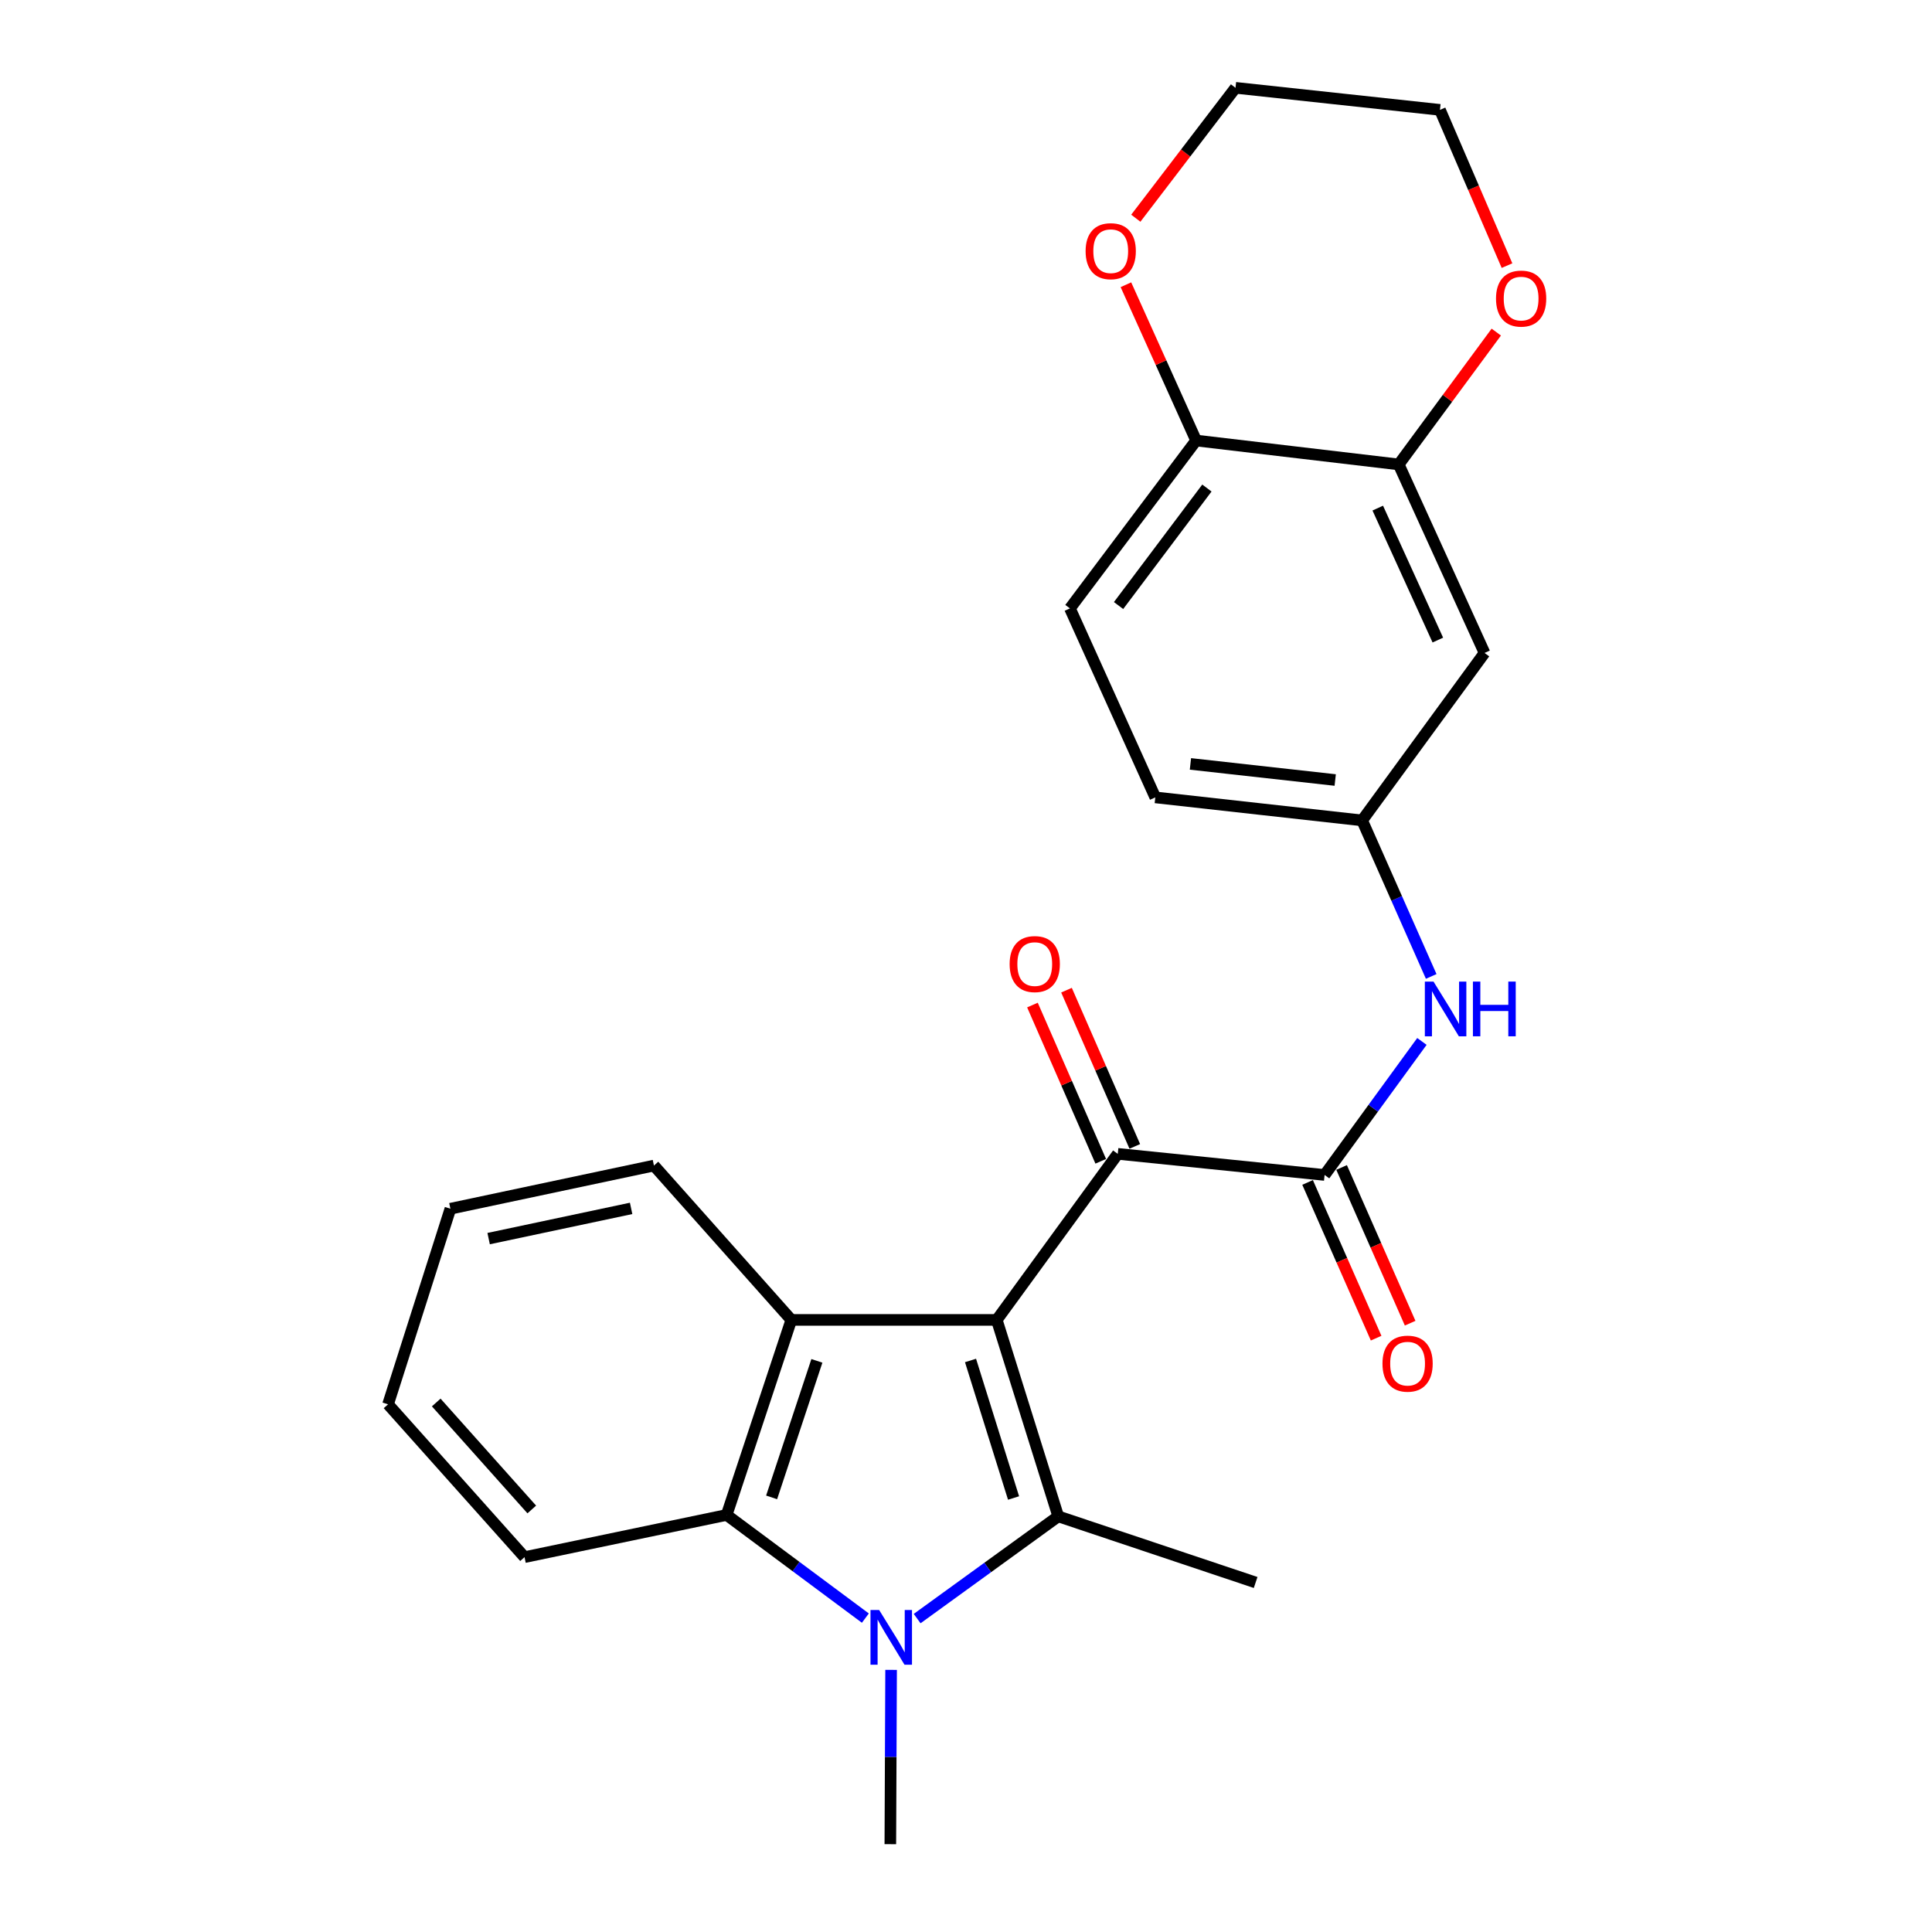 <?xml version='1.0' encoding='iso-8859-1'?>
<svg version='1.1' baseProfile='full'
              xmlns='http://www.w3.org/2000/svg'
                      xmlns:rdkit='http://www.rdkit.org/xml'
                      xmlns:xlink='http://www.w3.org/1999/xlink'
                  xml:space='preserve'
width='1000px' height='1000px' viewBox='0 0 1000 1000'>
<!-- END OF HEADER -->
<rect style='opacity:1.0;fill:#FFFFFF;stroke:none' width='1000' height='1000' x='0' y='0'> </rect>
<path class='bond-0' d='M 515.923,683.182 L 547.746,784.871' style='fill:none;fill-rule:evenodd;stroke:#000000;stroke-width:6px;stroke-linecap:butt;stroke-linejoin:miter;stroke-opacity:1' />
<path class='bond-0' d='M 502.339,704.18 L 524.615,775.362' style='fill:none;fill-rule:evenodd;stroke:#000000;stroke-width:6px;stroke-linecap:butt;stroke-linejoin:miter;stroke-opacity:1' />
<path class='bond-2' d='M 515.923,683.182 L 409.585,683.182' style='fill:none;fill-rule:evenodd;stroke:#000000;stroke-width:6px;stroke-linecap:butt;stroke-linejoin:miter;stroke-opacity:1' />
<path class='bond-3' d='M 515.923,683.182 L 578.554,597.233' style='fill:none;fill-rule:evenodd;stroke:#000000;stroke-width:6px;stroke-linecap:butt;stroke-linejoin:miter;stroke-opacity:1' />
<path class='bond-1' d='M 547.746,784.871 L 511.23,811.325' style='fill:none;fill-rule:evenodd;stroke:#000000;stroke-width:6px;stroke-linecap:butt;stroke-linejoin:miter;stroke-opacity:1' />
<path class='bond-1' d='M 511.23,811.325 L 474.714,837.778' style='fill:none;fill-rule:evenodd;stroke:#0000FF;stroke-width:6px;stroke-linecap:butt;stroke-linejoin:miter;stroke-opacity:1' />
<path class='bond-16' d='M 547.746,784.871 L 649.916,819.088' style='fill:none;fill-rule:evenodd;stroke:#000000;stroke-width:6px;stroke-linecap:butt;stroke-linejoin:miter;stroke-opacity:1' />
<path class='bond-17' d='M 461.232,864.328 L 461.034,909.437' style='fill:none;fill-rule:evenodd;stroke:#0000FF;stroke-width:6px;stroke-linecap:butt;stroke-linejoin:miter;stroke-opacity:1' />
<path class='bond-17' d='M 461.034,909.437 L 460.836,954.545' style='fill:none;fill-rule:evenodd;stroke:#000000;stroke-width:6px;stroke-linecap:butt;stroke-linejoin:miter;stroke-opacity:1' />
<path class='bond-25' d='M 447.911,837.531 L 412.008,810.832' style='fill:none;fill-rule:evenodd;stroke:#0000FF;stroke-width:6px;stroke-linecap:butt;stroke-linejoin:miter;stroke-opacity:1' />
<path class='bond-25' d='M 412.008,810.832 L 376.105,784.134' style='fill:none;fill-rule:evenodd;stroke:#000000;stroke-width:6px;stroke-linecap:butt;stroke-linejoin:miter;stroke-opacity:1' />
<path class='bond-4' d='M 409.585,683.182 L 376.105,784.134' style='fill:none;fill-rule:evenodd;stroke:#000000;stroke-width:6px;stroke-linecap:butt;stroke-linejoin:miter;stroke-opacity:1' />
<path class='bond-4' d='M 422.82,704.379 L 399.384,775.046' style='fill:none;fill-rule:evenodd;stroke:#000000;stroke-width:6px;stroke-linecap:butt;stroke-linejoin:miter;stroke-opacity:1' />
<path class='bond-19' d='M 409.585,683.182 L 338.479,603.292' style='fill:none;fill-rule:evenodd;stroke:#000000;stroke-width:6px;stroke-linecap:butt;stroke-linejoin:miter;stroke-opacity:1' />
<path class='bond-5' d='M 578.554,597.233 L 685.608,608.154' style='fill:none;fill-rule:evenodd;stroke:#000000;stroke-width:6px;stroke-linecap:butt;stroke-linejoin:miter;stroke-opacity:1' />
<path class='bond-12' d='M 587.367,593.381 L 569.694,552.946' style='fill:none;fill-rule:evenodd;stroke:#000000;stroke-width:6px;stroke-linecap:butt;stroke-linejoin:miter;stroke-opacity:1' />
<path class='bond-12' d='M 569.694,552.946 L 552.021,512.511' style='fill:none;fill-rule:evenodd;stroke:#FF0000;stroke-width:6px;stroke-linecap:butt;stroke-linejoin:miter;stroke-opacity:1' />
<path class='bond-12' d='M 569.742,601.085 L 552.069,560.65' style='fill:none;fill-rule:evenodd;stroke:#000000;stroke-width:6px;stroke-linecap:butt;stroke-linejoin:miter;stroke-opacity:1' />
<path class='bond-12' d='M 552.069,560.65 L 534.396,520.215' style='fill:none;fill-rule:evenodd;stroke:#FF0000;stroke-width:6px;stroke-linecap:butt;stroke-linejoin:miter;stroke-opacity:1' />
<path class='bond-20' d='M 376.105,784.134 L 271.499,805.976' style='fill:none;fill-rule:evenodd;stroke:#000000;stroke-width:6px;stroke-linecap:butt;stroke-linejoin:miter;stroke-opacity:1' />
<path class='bond-6' d='M 685.608,608.154 L 710.794,573.6' style='fill:none;fill-rule:evenodd;stroke:#000000;stroke-width:6px;stroke-linecap:butt;stroke-linejoin:miter;stroke-opacity:1' />
<path class='bond-6' d='M 710.794,573.6 L 735.981,539.045' style='fill:none;fill-rule:evenodd;stroke:#0000FF;stroke-width:6px;stroke-linecap:butt;stroke-linejoin:miter;stroke-opacity:1' />
<path class='bond-11' d='M 676.805,612.029 L 694.546,652.329' style='fill:none;fill-rule:evenodd;stroke:#000000;stroke-width:6px;stroke-linecap:butt;stroke-linejoin:miter;stroke-opacity:1' />
<path class='bond-11' d='M 694.546,652.329 L 712.286,692.629' style='fill:none;fill-rule:evenodd;stroke:#FF0000;stroke-width:6px;stroke-linecap:butt;stroke-linejoin:miter;stroke-opacity:1' />
<path class='bond-11' d='M 694.41,604.279 L 712.151,644.58' style='fill:none;fill-rule:evenodd;stroke:#000000;stroke-width:6px;stroke-linecap:butt;stroke-linejoin:miter;stroke-opacity:1' />
<path class='bond-11' d='M 712.151,644.58 L 729.891,684.88' style='fill:none;fill-rule:evenodd;stroke:#FF0000;stroke-width:6px;stroke-linecap:butt;stroke-linejoin:miter;stroke-opacity:1' />
<path class='bond-10' d='M 740.789,505.399 L 722.912,465.02' style='fill:none;fill-rule:evenodd;stroke:#0000FF;stroke-width:6px;stroke-linecap:butt;stroke-linejoin:miter;stroke-opacity:1' />
<path class='bond-10' d='M 722.912,465.02 L 705.035,424.641' style='fill:none;fill-rule:evenodd;stroke:#000000;stroke-width:6px;stroke-linecap:butt;stroke-linejoin:miter;stroke-opacity:1' />
<path class='bond-7' d='M 723.971,240.391 L 768.393,337.966' style='fill:none;fill-rule:evenodd;stroke:#000000;stroke-width:6px;stroke-linecap:butt;stroke-linejoin:miter;stroke-opacity:1' />
<path class='bond-7' d='M 713.128,262.997 L 744.224,331.3' style='fill:none;fill-rule:evenodd;stroke:#000000;stroke-width:6px;stroke-linecap:butt;stroke-linejoin:miter;stroke-opacity:1' />
<path class='bond-13' d='M 723.971,240.391 L 749.224,206.142' style='fill:none;fill-rule:evenodd;stroke:#000000;stroke-width:6px;stroke-linecap:butt;stroke-linejoin:miter;stroke-opacity:1' />
<path class='bond-13' d='M 749.224,206.142 L 774.478,171.893' style='fill:none;fill-rule:evenodd;stroke:#FF0000;stroke-width:6px;stroke-linecap:butt;stroke-linejoin:miter;stroke-opacity:1' />
<path class='bond-27' d='M 723.971,240.391 L 619.108,228.016' style='fill:none;fill-rule:evenodd;stroke:#000000;stroke-width:6px;stroke-linecap:butt;stroke-linejoin:miter;stroke-opacity:1' />
<path class='bond-8' d='M 768.393,337.966 L 705.035,424.641' style='fill:none;fill-rule:evenodd;stroke:#000000;stroke-width:6px;stroke-linecap:butt;stroke-linejoin:miter;stroke-opacity:1' />
<path class='bond-9' d='M 619.108,228.016 L 553.794,314.905' style='fill:none;fill-rule:evenodd;stroke:#000000;stroke-width:6px;stroke-linecap:butt;stroke-linejoin:miter;stroke-opacity:1' />
<path class='bond-9' d='M 624.687,252.607 L 578.967,313.43' style='fill:none;fill-rule:evenodd;stroke:#000000;stroke-width:6px;stroke-linecap:butt;stroke-linejoin:miter;stroke-opacity:1' />
<path class='bond-14' d='M 619.108,228.016 L 600.94,187.697' style='fill:none;fill-rule:evenodd;stroke:#000000;stroke-width:6px;stroke-linecap:butt;stroke-linejoin:miter;stroke-opacity:1' />
<path class='bond-14' d='M 600.94,187.697 L 582.773,147.378' style='fill:none;fill-rule:evenodd;stroke:#FF0000;stroke-width:6px;stroke-linecap:butt;stroke-linejoin:miter;stroke-opacity:1' />
<path class='bond-18' d='M 705.035,424.641 L 597.982,412.726' style='fill:none;fill-rule:evenodd;stroke:#000000;stroke-width:6px;stroke-linecap:butt;stroke-linejoin:miter;stroke-opacity:1' />
<path class='bond-18' d='M 691.105,403.737 L 616.167,395.397' style='fill:none;fill-rule:evenodd;stroke:#000000;stroke-width:6px;stroke-linecap:butt;stroke-linejoin:miter;stroke-opacity:1' />
<path class='bond-21' d='M 780.022,137.487 L 762.672,97.177' style='fill:none;fill-rule:evenodd;stroke:#FF0000;stroke-width:6px;stroke-linecap:butt;stroke-linejoin:miter;stroke-opacity:1' />
<path class='bond-21' d='M 762.672,97.177 L 745.322,56.867' style='fill:none;fill-rule:evenodd;stroke:#000000;stroke-width:6px;stroke-linecap:butt;stroke-linejoin:miter;stroke-opacity:1' />
<path class='bond-22' d='M 587.891,112.95 L 613.694,79.202' style='fill:none;fill-rule:evenodd;stroke:#FF0000;stroke-width:6px;stroke-linecap:butt;stroke-linejoin:miter;stroke-opacity:1' />
<path class='bond-22' d='M 613.694,79.202 L 639.497,45.455' style='fill:none;fill-rule:evenodd;stroke:#000000;stroke-width:6px;stroke-linecap:butt;stroke-linejoin:miter;stroke-opacity:1' />
<path class='bond-15' d='M 553.794,314.905 L 597.982,412.726' style='fill:none;fill-rule:evenodd;stroke:#000000;stroke-width:6px;stroke-linecap:butt;stroke-linejoin:miter;stroke-opacity:1' />
<path class='bond-23' d='M 338.479,603.292 L 233.125,625.637' style='fill:none;fill-rule:evenodd;stroke:#000000;stroke-width:6px;stroke-linecap:butt;stroke-linejoin:miter;stroke-opacity:1' />
<path class='bond-23' d='M 326.667,625.46 L 252.919,641.102' style='fill:none;fill-rule:evenodd;stroke:#000000;stroke-width:6px;stroke-linecap:butt;stroke-linejoin:miter;stroke-opacity:1' />
<path class='bond-26' d='M 271.499,805.976 L 200.853,726.877' style='fill:none;fill-rule:evenodd;stroke:#000000;stroke-width:6px;stroke-linecap:butt;stroke-linejoin:miter;stroke-opacity:1' />
<path class='bond-26' d='M 275.248,781.298 L 225.796,725.929' style='fill:none;fill-rule:evenodd;stroke:#000000;stroke-width:6px;stroke-linecap:butt;stroke-linejoin:miter;stroke-opacity:1' />
<path class='bond-28' d='M 745.322,56.867 L 639.497,45.455' style='fill:none;fill-rule:evenodd;stroke:#000000;stroke-width:6px;stroke-linecap:butt;stroke-linejoin:miter;stroke-opacity:1' />
<path class='bond-24' d='M 233.125,625.637 L 200.853,726.877' style='fill:none;fill-rule:evenodd;stroke:#000000;stroke-width:6px;stroke-linecap:butt;stroke-linejoin:miter;stroke-opacity:1' />
<path  class='atom-2' d='M 455.046 833.332
L 464.326 848.332
Q 465.246 849.812, 466.726 852.492
Q 468.206 855.172, 468.286 855.332
L 468.286 833.332
L 472.046 833.332
L 472.046 861.652
L 468.166 861.652
L 458.206 845.252
Q 457.046 843.332, 455.806 841.132
Q 454.606 838.932, 454.246 838.252
L 454.246 861.652
L 450.566 861.652
L 450.566 833.332
L 455.046 833.332
' fill='#0000FF'/>
<path  class='atom-7' d='M 741.979 508.067
L 751.259 523.067
Q 752.179 524.547, 753.659 527.227
Q 755.139 529.907, 755.219 530.067
L 755.219 508.067
L 758.979 508.067
L 758.979 536.387
L 755.099 536.387
L 745.139 519.987
Q 743.979 518.067, 742.739 515.867
Q 741.539 513.667, 741.179 512.987
L 741.179 536.387
L 737.499 536.387
L 737.499 508.067
L 741.979 508.067
' fill='#0000FF'/>
<path  class='atom-7' d='M 762.379 508.067
L 766.219 508.067
L 766.219 520.107
L 780.699 520.107
L 780.699 508.067
L 784.539 508.067
L 784.539 536.387
L 780.699 536.387
L 780.699 523.307
L 766.219 523.307
L 766.219 536.387
L 762.379 536.387
L 762.379 508.067
' fill='#0000FF'/>
<path  class='atom-12' d='M 715.566 705.82
Q 715.566 699.02, 718.926 695.22
Q 722.286 691.42, 728.566 691.42
Q 734.846 691.42, 738.206 695.22
Q 741.566 699.02, 741.566 705.82
Q 741.566 712.7, 738.166 716.62
Q 734.766 720.5, 728.566 720.5
Q 722.326 720.5, 718.926 716.62
Q 715.566 712.74, 715.566 705.82
M 728.566 717.3
Q 732.886 717.3, 735.206 714.42
Q 737.566 711.5, 737.566 705.82
Q 737.566 700.26, 735.206 697.46
Q 732.886 694.62, 728.566 694.62
Q 724.246 694.62, 721.886 697.42
Q 719.566 700.22, 719.566 705.82
Q 719.566 711.54, 721.886 714.42
Q 724.246 717.3, 728.566 717.3
' fill='#FF0000'/>
<path  class='atom-13' d='M 522.585 499.001
Q 522.585 492.201, 525.945 488.401
Q 529.305 484.601, 535.585 484.601
Q 541.865 484.601, 545.225 488.401
Q 548.585 492.201, 548.585 499.001
Q 548.585 505.881, 545.185 509.801
Q 541.785 513.681, 535.585 513.681
Q 529.345 513.681, 525.945 509.801
Q 522.585 505.921, 522.585 499.001
M 535.585 510.481
Q 539.905 510.481, 542.225 507.601
Q 544.585 504.681, 544.585 499.001
Q 544.585 493.441, 542.225 490.641
Q 539.905 487.801, 535.585 487.801
Q 531.265 487.801, 528.905 490.601
Q 526.585 493.401, 526.585 499.001
Q 526.585 504.721, 528.905 507.601
Q 531.265 510.481, 535.585 510.481
' fill='#FF0000'/>
<path  class='atom-14' d='M 774.329 154.544
Q 774.329 147.744, 777.689 143.944
Q 781.049 140.144, 787.329 140.144
Q 793.609 140.144, 796.969 143.944
Q 800.329 147.744, 800.329 154.544
Q 800.329 161.424, 796.929 165.344
Q 793.529 169.224, 787.329 169.224
Q 781.089 169.224, 777.689 165.344
Q 774.329 161.464, 774.329 154.544
M 787.329 166.024
Q 791.649 166.024, 793.969 163.144
Q 796.329 160.224, 796.329 154.544
Q 796.329 148.984, 793.969 146.184
Q 791.649 143.344, 787.329 143.344
Q 783.009 143.344, 780.649 146.144
Q 778.329 148.944, 778.329 154.544
Q 778.329 160.264, 780.649 163.144
Q 783.009 166.024, 787.329 166.024
' fill='#FF0000'/>
<path  class='atom-15' d='M 561.91 130.008
Q 561.91 123.208, 565.27 119.408
Q 568.63 115.608, 574.91 115.608
Q 581.19 115.608, 584.55 119.408
Q 587.91 123.208, 587.91 130.008
Q 587.91 136.888, 584.51 140.808
Q 581.11 144.688, 574.91 144.688
Q 568.67 144.688, 565.27 140.808
Q 561.91 136.928, 561.91 130.008
M 574.91 141.488
Q 579.23 141.488, 581.55 138.608
Q 583.91 135.688, 583.91 130.008
Q 583.91 124.448, 581.55 121.648
Q 579.23 118.808, 574.91 118.808
Q 570.59 118.808, 568.23 121.608
Q 565.91 124.408, 565.91 130.008
Q 565.91 135.728, 568.23 138.608
Q 570.59 141.488, 574.91 141.488
' fill='#FF0000'/>
</svg>
